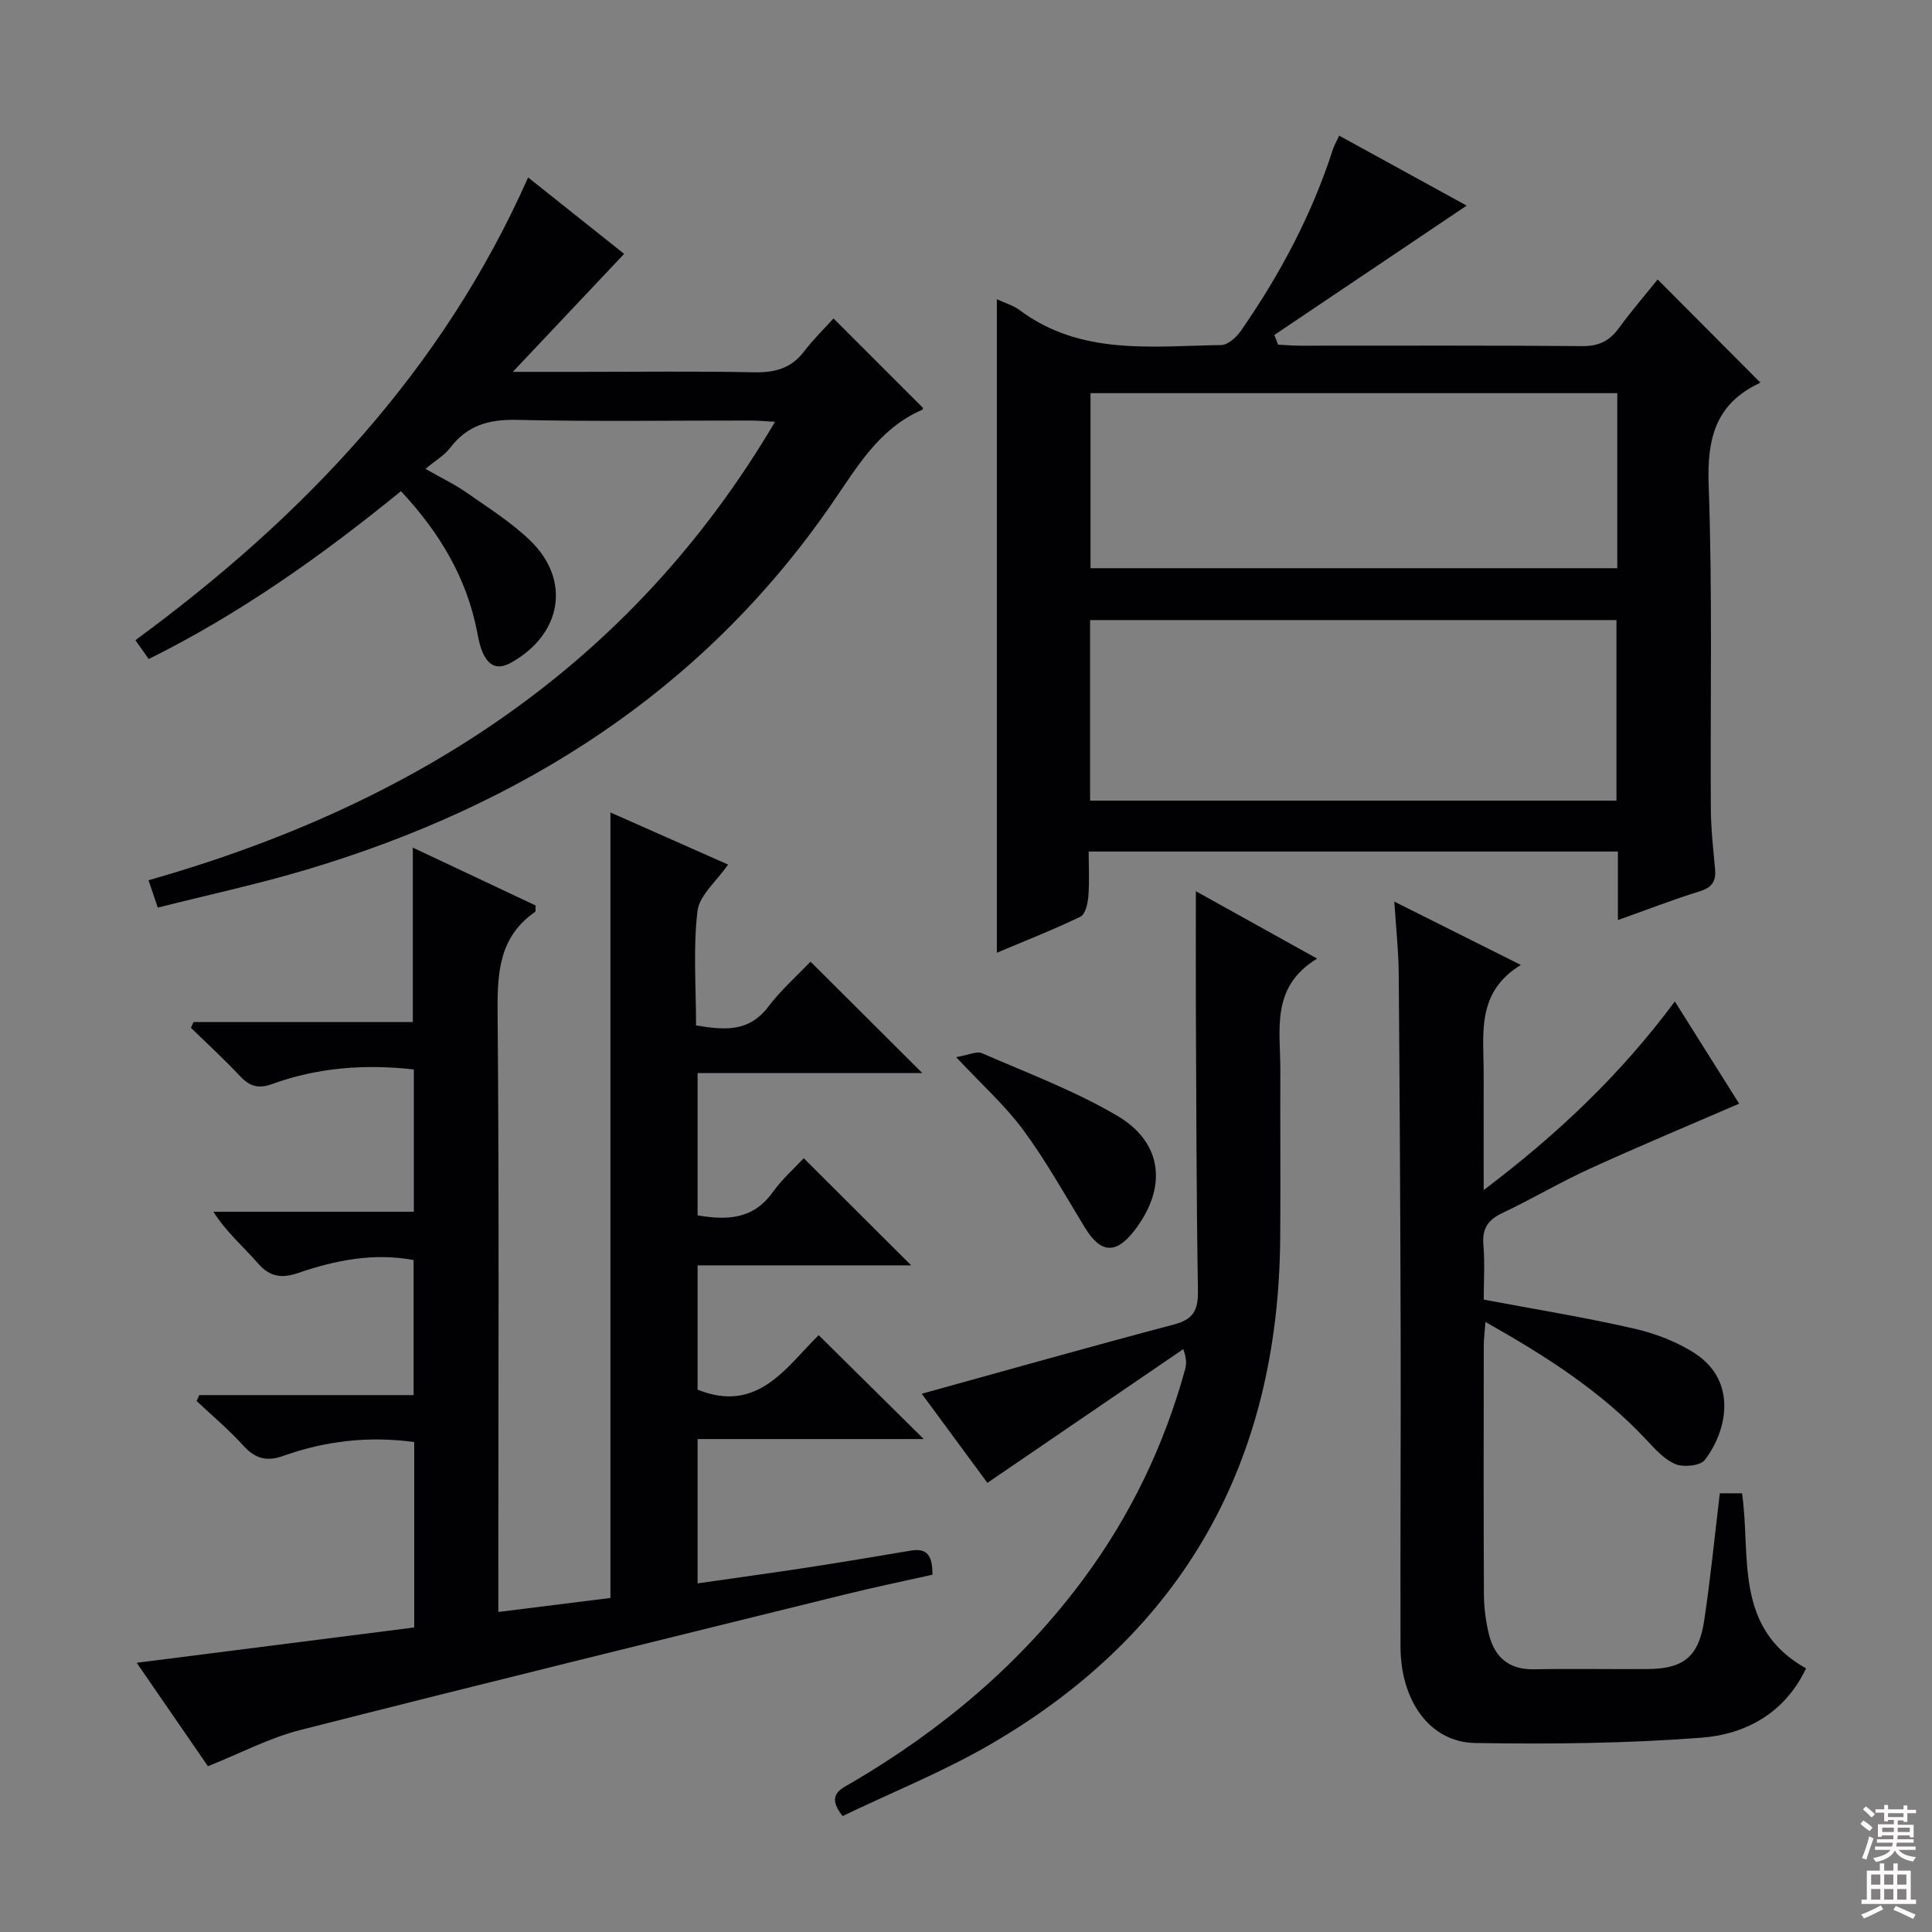 <svg enable-background="new 0 0 400 400" viewBox="0 0 400 400" xmlns="http://www.w3.org/2000/svg"><rect x="0" y="0" width="400" height="400" fill="#808080" stroke="none"/><g fill="#010103"><path d="m85.76 336.95c0-13.3 0-25.74 0-38.39-9.42-1.28-18.4-.24-27.09 2.86-3.5 1.25-5.85.57-8.31-2.14-2.98-3.29-6.42-6.17-9.66-9.22.19-.41.37-.81.56-1.22h44.37c0-9.69 0-18.74 0-27.96-8.25-1.55-16.18.03-23.92 2.68-3.36 1.15-5.82.85-8.3-2-3-3.44-6.53-6.43-9.23-10.68h41.5c0-10.04 0-19.61 0-29.46-10.06-1.14-19.88-.42-29.38 3.03-2.79 1.01-4.62.47-6.59-1.64-3.25-3.47-6.77-6.69-10.18-10.01.18-.4.36-.8.54-1.2h45.4c0-12.26 0-23.84 0-36.11 8.61 4.06 17.09 8.05 25.43 11.98-.05.73.05 1.21-.11 1.32-7.32 5.08-7.84 12.32-7.77 20.54.34 39.32.15 78.65.15 117.97v6.44c8.08-1.01 15.6-1.95 23.21-2.9 0-54.06 0-107.95 0-162.63 8.1 3.59 16.17 7.16 24.36 10.79-2.39 3.46-5.96 6.37-6.34 9.66-.91 7.7-.29 15.59-.29 23.64 5.76.95 10.88 1.5 14.93-3.84 2.7-3.56 6.12-6.57 8.77-9.36 7.95 7.92 15.55 15.49 23.14 23.06-14.89 0-30.54 0-46.52 0v29.47c6.09 1.03 11.51.85 15.54-4.78 2.02-2.81 4.69-5.16 6.44-7.05 7.71 7.69 14.95 14.91 22.24 22.18-14.4 0-29.14 0-44.22 0v25.73c12.47 5.05 18.4-4.75 25.07-11.28 7.34 7.26 14.49 14.33 21.75 21.51-15.18 0-30.83 0-46.82 0v29.88c7.62-1.1 15.12-2.12 22.59-3.26 7.21-1.11 14.41-2.31 21.6-3.53 3.42-.58 4.46 1.18 4.43 5-5.88 1.32-11.97 2.57-18 4.06-37.66 9.3-75.33 18.53-112.92 28.1-6.36 1.62-12.33 4.79-19.08 7.49-4.55-6.61-9.48-13.76-14.75-21.42 19.48-2.48 38.32-4.88 57.46-7.31z"/><path d="m206.39 61.95c1.74.81 3.39 1.28 4.67 2.23 12.71 9.5 27.43 7.47 41.79 7.26 1.38-.02 3.13-1.61 4.05-2.93 8.11-11.66 14.72-24.09 19.09-37.66.25-.77.68-1.48 1.28-2.76 9.27 5.08 18.36 10.07 26.39 14.48-13.1 8.81-26.46 17.79-39.82 26.78.26.67.52 1.34.78 2.01 1.5.07 3 .21 4.5.21 19.49.01 38.99-.08 58.48.09 3.39.03 5.59-1.04 7.53-3.68 2.64-3.6 5.55-6.99 8.07-10.12 7.09 7.12 13.98 14.04 21.17 21.26.29-.49.15.09-.18.25-9.04 4.3-10.78 11.49-10.43 21.07.81 22.3.31 44.64.45 66.96.03 4.15.48 8.29.87 12.43.24 2.53-.53 3.89-3.15 4.7-5.5 1.7-10.88 3.8-16.96 5.96 0-5.13 0-9.54 0-14.19-36.57 0-72.67 0-109.57 0 0 3.12.17 6.23-.07 9.3-.12 1.48-.63 3.71-1.64 4.19-5.62 2.71-11.45 4.99-17.3 7.46 0-45.26 0-89.99 0-135.3zm128.28 103.81c0-12.69 0-25.07 0-37.38-36.51 0-72.69 0-108.98 0v37.38zm.17-84.36c-36.59 0-72.66 0-109.06 0v36.24h109.06c0-12.16 0-23.95 0-36.24z"/><path d="m83.02 101.69c-16.46 13.41-33.36 25.39-52.23 34.76-.92-1.32-1.66-2.37-2.75-3.91 34.65-25.43 63.52-55.69 81.3-95.8 6.97 5.55 13.7 10.9 19.88 15.82-7.45 7.9-14.81 15.7-23.05 24.43h13.91c12 0 24-.16 35.99.09 4.31.09 7.71-.77 10.4-4.31 1.91-2.51 4.19-4.72 6.1-6.84 6.46 6.45 12.42 12.41 18.51 18.51.04-.13.03.33-.15.4-9.08 3.94-13.61 12.09-18.91 19.74-26.72 38.58-64.05 62.14-108.38 75.42-10.12 3.03-20.49 5.26-30.97 7.91-.77-2.27-1.28-3.76-1.92-5.66 54.85-15.61 99.84-44.28 129.71-94.92-2.14-.12-3.54-.26-4.94-.26-16.16-.02-32.33.24-48.48-.14-5.8-.14-10.29 1.12-13.84 5.79-1.17 1.54-3 2.59-5.11 4.35 3.5 2 6.15 3.26 8.53 4.93 4.48 3.14 9.19 6.1 13.11 9.87 8.55 8.23 6.6 19.42-3.87 25.3-2.72 1.53-4.48.79-5.71-1.62-.74-1.44-1.06-3.14-1.37-4.76-2.17-11.12-7.68-20.42-15.76-29.1z"/><path d="m288.68 186.67c9.1 4.56 17.19 8.6 26.2 13.11-9.36 5.68-7.68 14.41-7.7 22.63-.02 7.61 0 15.22 0 23.98 15.34-11.58 28.36-23.94 39.58-39.05 4.69 7.47 9.18 14.6 13.31 21.16-10.41 4.51-20.7 8.8-30.84 13.43-6.19 2.83-12.07 6.31-18.22 9.23-2.97 1.41-4.17 3.23-3.89 6.56.32 3.78.07 7.6.07 11.35 10.67 2.01 20.95 3.67 31.08 5.99 4.45 1.02 9 2.74 12.78 5.24 8.64 5.72 6.58 15.89 1.92 21.96-.94 1.22-4.38 1.57-6.07.88-2.32-.95-4.23-3.12-6.03-5.04-9.42-10.08-20.84-17.36-33.32-24.4-.15 2.04-.34 3.43-.35 4.82-.02 17.16-.06 34.33.03 51.49.01 2.8.37 5.66 1.04 8.37 1.17 4.73 4.14 7.33 9.33 7.23 7.83-.15 15.66 0 23.5-.05 7.47-.05 10.62-2.56 11.74-10.07 1.3-8.66 2.16-17.39 3.23-26.32h4.6c1.87 12.93-1.82 27.82 13.25 36.25-4.34 9.18-12.39 13.64-21.63 14.35-15.57 1.19-31.26 1.36-46.88 1.1-9.34-.16-15.42-8.67-15.45-19.95-.06-21.5.08-42.99.03-64.49-.06-24.99-.2-49.99-.4-74.98-.04-4.61-.56-9.25-.91-14.78z"/><path d="m247.59 184.52c7.98 4.43 16.03 8.9 25.11 13.95-9.7 5.86-7.59 14.79-7.62 23.1-.05 11.66.07 23.32-.03 34.98-.4 46.01-19.9 81.25-59.84 104.51-9.83 5.72-20.5 10-30.77 14.94-3.49-4.46-.34-5.59 1.92-6.92 18.73-11 35.07-24.72 48.03-42.26 9.68-13.09 16.62-27.53 20.95-43.22.3-1.08.38-2.21-.35-4.28-13.37 9.13-26.75 18.26-40.56 27.69-4.18-5.67-9.16-12.43-13.59-18.45 17.33-4.79 34.75-9.72 52.26-14.35 4.04-1.07 4.98-3.03 4.92-6.98-.32-19.65-.34-39.31-.43-58.96-.03-7.76 0-15.5 0-23.75z"/><path d="m197.96 218.87c2.52-.42 4.23-1.29 5.36-.81 9.41 4.1 19.12 7.74 27.93 12.91 9.56 5.6 10.45 14.94 3.62 23.8-3.85 4.99-7.02 4.73-10.3-.68-4.13-6.8-8.03-13.78-12.74-20.17-3.72-5.04-8.49-9.29-13.87-15.05z"/></g><path d="m385.2 377.6.6-.7c.6.4 1.3.9 1.9 1.5l-.6.7c-.8-.5-1.4-1-1.9-1.5zm.3 7.1c.6-1.4 1.1-2.9 1.5-4.5.3.1.6.3.9.4-.5 1.4-1 2.9-1.5 4.4zm.2-10.1.6-.6c.7.5 1.3 1.1 1.9 1.6l-.7.7c-.6-.6-1.2-1.2-1.8-1.7zm8.4-.8h.8v.9h1.8v.7h-1.8v1.8h-.8v-.3h-1.2v.9h3.3v2.6h-.8v-.4h-2.5c0 .3 0 .6-.1.8h3.4v.7h-3.5c0 .3-.1.6-.1.8h4v.7h-3.5c.7.9 1.9 1.3 3.6 1.5-.2.2-.4.5-.6.9-1.9-.3-3.2-1.1-3.8-2.3-.5 1.1-1.8 2-3.9 2.4-.2-.3-.4-.5-.6-.8 1.9-.4 3.1-.9 3.6-1.7h-3.2v-.7h3.5c.1-.2.1-.5.2-.8h-3.3v-.7h3.4c0-.2 0-.5 0-.8h-2.4v.3h-.8v-2.6h3.3v-.9h-1.2v.3h-.8v-1.8h-1.8v-.7h1.8v-.9h.8v.9h3.2zm-4.4 5.5h2.4c0-.3 0-.6 0-.9h-2.4zm1.2-3.1h3.2v-.8h-3.2zm4.4 2.2h-2.4v.9h2.5v-.9z" fill="#fcfafa"/><path d="m389.2 385.8h.9v1.5h1.9v-1.5h.9v1.5h2.7v6h1.1v.9h-11.3v-.9h1.1v-6h2.7zm.2 8.7.5.8c-1.2.6-2.5 1.3-4 1.9-.2-.3-.3-.6-.6-.8 1.6-.6 3-1.3 4.1-1.9zm-2-4.3h1.9v-2.1h-1.9zm0 3.1h1.9v-2.2h-1.9zm2.7-3.1h1.9v-2.1h-1.9zm0 3.1h1.9v-2.2h-1.9zm2.4 1.3c1.4.6 2.7 1.2 4.1 1.8l-.5.9c-1.5-.7-2.8-1.4-4.1-1.9zm2.2-6.5h-1.9v2.1h1.9zm-1.9 5.2h1.9v-2.2h-1.9z" fill="#fcfafa"/></svg>